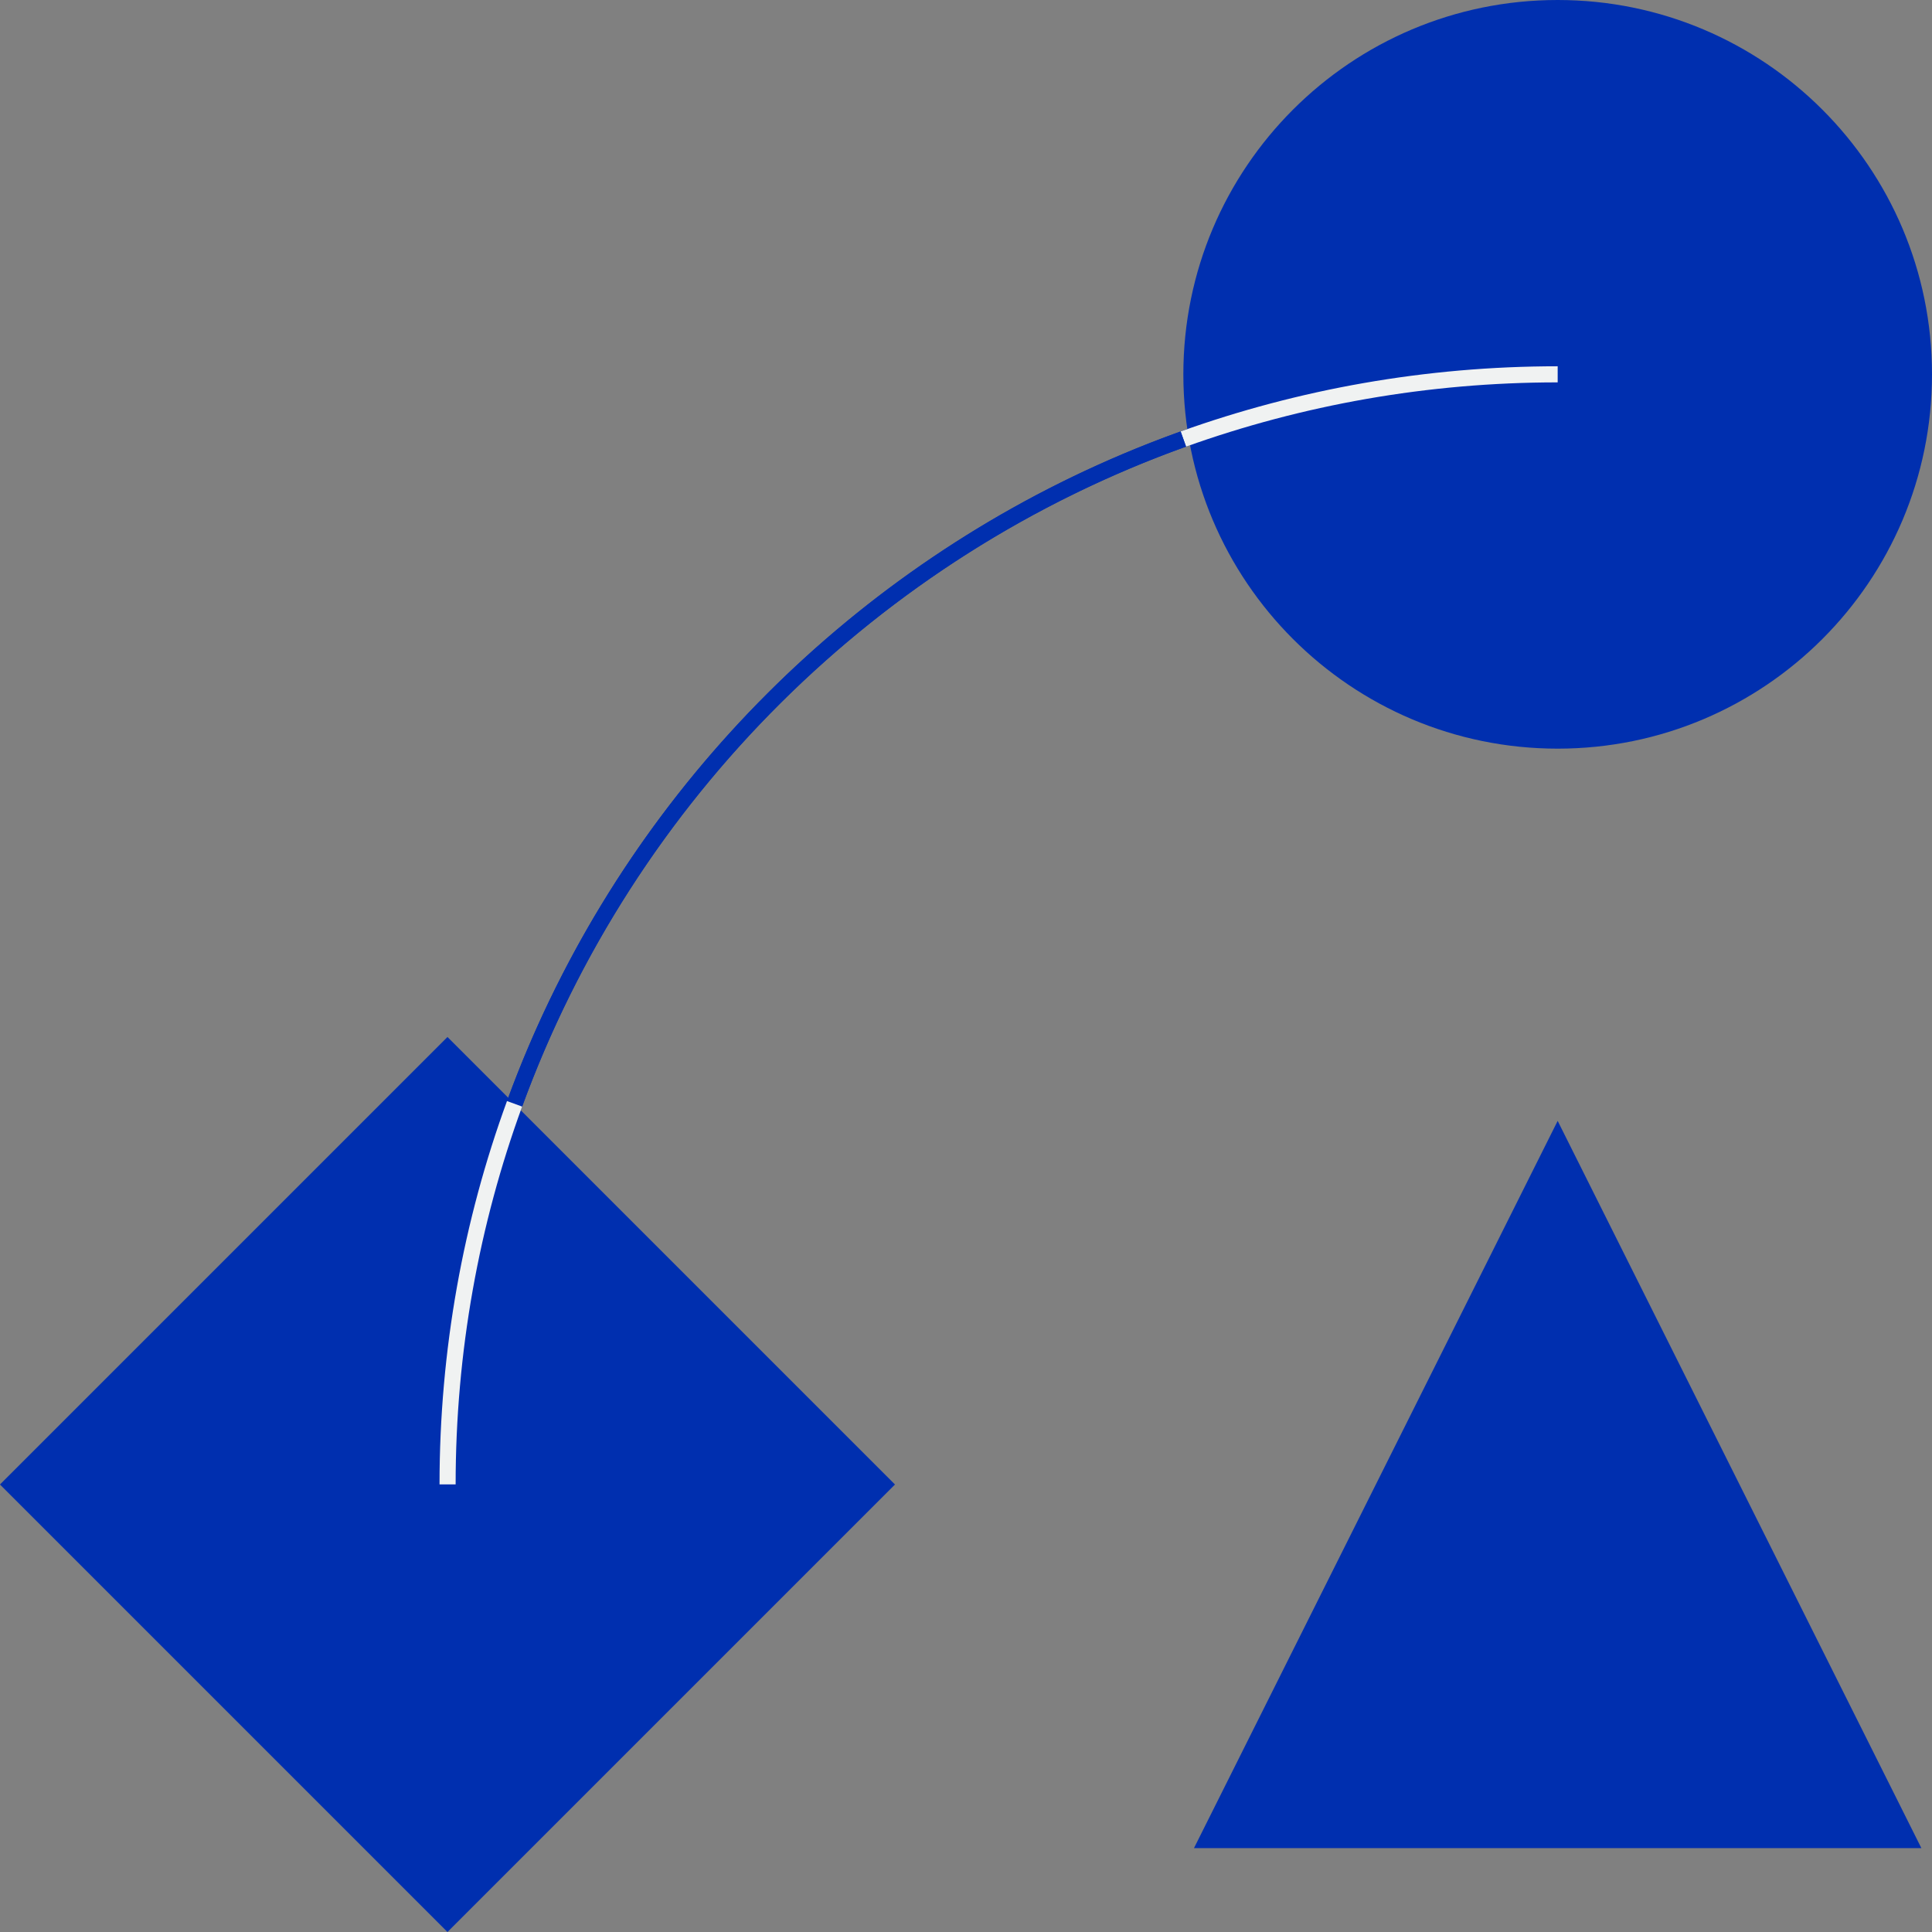 <?xml version="1.0" encoding="UTF-8"?>
<svg xmlns="http://www.w3.org/2000/svg" width="120" height="120" viewBox="0 0 120 120" fill="none">
  <rect x="0" y="0" width="120" height="120" fill="#808080" stroke="none"/>
  <path d="M27.793 64.409L-0.003 92.205L27.793 120.001L55.589 92.205L27.793 64.409Z" fill="#002FAF"></path>
  <path d="M96.75 46.5C109.591 46.5 120 36.091 120 23.25C120 10.409 109.591 6.10352e-05 96.75 6.10352e-05C83.909 6.10352e-05 73.5 10.409 73.5 23.25C73.5 36.091 83.909 46.5 96.75 46.5Z" fill="#002FAF"></path>
  <path d="M27.8 92.2C27.8 54.12 58.67 23.25 96.75 23.25" stroke="#002FAF" stroke-miterlimit="10"></path>
  <path d="M119.34 114.79H74.16L96.75 69.62L119.34 114.79Z" fill="#002FAF"></path>
  <path d="M73.5 27.27C80.76 24.67 88.59 23.25 96.75 23.25" stroke="#F0F2F2" stroke-miterlimit="10"></path>
  <path d="M31.96 68.57C38.96 49.37 54.26 34.17 73.5 27.27" stroke="#002FAF" stroke-miterlimit="10"></path>
  <path d="M27.8 92.2C27.8 83.9 29.27 75.93 31.96 68.56" stroke="#F0F2F2" stroke-miterlimit="10"></path>
</svg>

